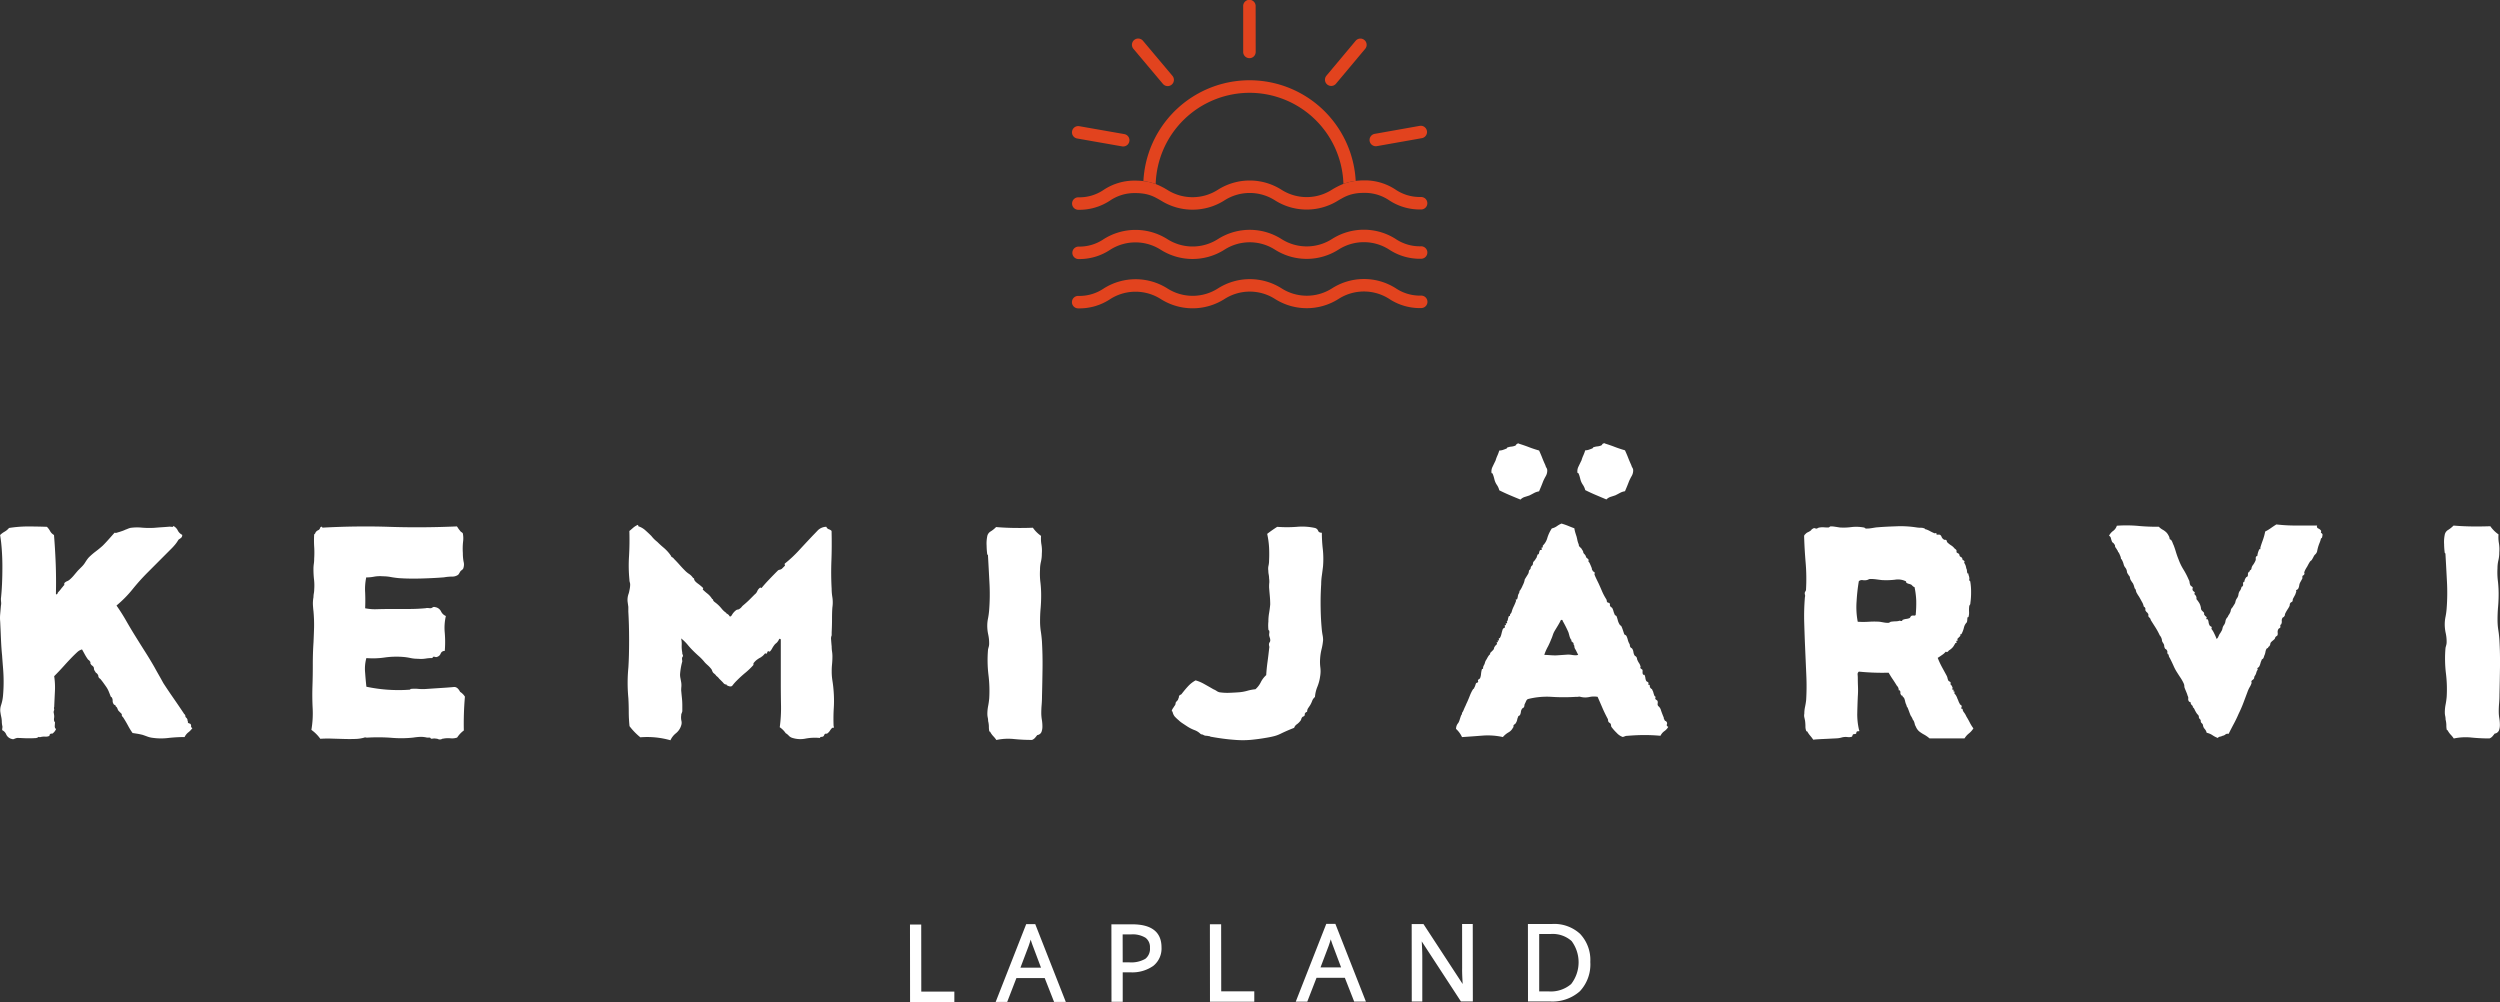 <svg xmlns="http://www.w3.org/2000/svg" width="284.719" height="114.119"><rect width="100%" height="100%" fill="#333333" stroke="none"/><path d="M161.829 35.086a6.309 6.309 0 01-3.607-1.041 5.344 5.344 0 00-5.786.006 6.754 6.754 0 01-7.213.008 5.334 5.334 0 00-5.783.006 6.772 6.772 0 01-7.222.007 5.357 5.357 0 00-5.791 0 6.313 6.313 0 01-3.61 1.048.71.71 0 110-1.419 4.929 4.929 0 002.895-.854 6.775 6.775 0 017.222-.008 5.349 5.349 0 005.79 0 6.755 6.755 0 017.217-.008 5.34 5.34 0 005.783-.006 6.758 6.758 0 017.217-.009 4.906 4.906 0 002.891.849.71.71 0 110 1.419m-.01-5.615a6.309 6.309 0 01-3.607-1.041 5.344 5.344 0 00-5.786.006 6.748 6.748 0 01-7.213.008 5.334 5.334 0 00-5.783.006 6.772 6.772 0 01-7.222.007 5.357 5.357 0 00-5.791 0 6.313 6.313 0 01-3.61 1.048.71.71 0 010-1.419 4.92 4.92 0 002.895-.854 6.775 6.775 0 017.222-.008 5.351 5.351 0 005.791 0 6.753 6.753 0 017.214-.007 5.34 5.34 0 005.783-.006 6.755 6.755 0 017.216-.007 4.918 4.918 0 002.891.848.71.71 0 110 1.419M142.298 10.57a10.7 10.7 0 0110.7 10.374 5.829 5.829 0 011.4-.34 12.106 12.106 0 00-24.179.022 5.9 5.9 0 011.4.335 10.709 10.709 0 0110.679-10.391" fill="#e2431e"/><path d="M161.815 22.433a4.918 4.918 0 01-2.891-.848 6.306 6.306 0 00-3.61-1.041 7.492 7.492 0 00-.919.059 5.9 5.9 0 00-1.4.34 8.665 8.665 0 00-1.286.649 5.334 5.334 0 01-5.783.006 6.753 6.753 0 00-7.214.007 5.357 5.357 0 01-5.791.007 8.293 8.293 0 00-1.3-.65 5.854 5.854 0 00-1.4-.335 7.388 7.388 0 00-.91-.056 6.317 6.317 0 00-3.61 1.047 4.92 4.92 0 01-2.895.854.71.71 0 000 1.421 6.322 6.322 0 003.61-1.048 4.936 4.936 0 012.9-.854 5.857 5.857 0 01.915.064 4.4 4.4 0 011.463.494c.173.091.343.188.519.29a6.763 6.763 0 007.22-.007 5.334 5.334 0 015.783-.006 6.748 6.748 0 007.213-.008c.172-.1.337-.194.505-.284a4.411 4.411 0 011.463-.5 5.927 5.927 0 01.923-.067 4.932 4.932 0 012.893.848 6.3 6.3 0 003.607 1.041.71.71 0 100-1.419m-5.136-5.783a.71.71 0 01-.123-1.409l5.123-.91a.711.711 0 01.25 1.4l-5.125.908a.633.633 0 01-.124.012m-14.392-10.03a.71.71 0 01-.71-.71v-5.2a.71.71 0 111.419 0l.006 5.2a.71.71 0 01-.71.711m9.311 3.161a.71.71 0 01-.546-1.166l3.34-3.99a.711.711 0 011.09.912l-3.341 3.99a.7.7 0 01-.543.255m-18.623.018a.711.711 0 01-.545-.253l-3.349-3.982a.711.711 0 111.088-.915l3.349 3.984a.711.711 0 01-.543 1.167m-5.063 6.876a.745.745 0 01-.124-.011l-5.126-.9a.71.71 0 11.245-1.4l5.127.9a.71.71 0 01-.122 1.409" fill="#e2431e"/><path d="M5.345 59.999a2.115 2.115 0 01.361.485 1.115 1.115 0 00.444.445q.13 1.607.194 3.259t.025 3.432q.043.128.128.043a.239.239 0 00.084-.17 4.593 4.593 0 00.464-.551 1.014 1.014 0 00.127-.149.747.747 0 01.085-.105.119.119 0 00.063-.148.2.2 0 01.064-.189.935.935 0 01.275-.169.928.928 0 00.276-.17 3.755 3.755 0 00.466-.472q.211-.252.466-.551l.464-.466a2.627 2.627 0 00.381-.487 4.384 4.384 0 01.379-.53 7.592 7.592 0 01.805-.7c.282-.213.549-.43.8-.657.226-.226.451-.466.677-.721l.677-.762a.434.434 0 00.273 0c.071-.026.163-.054.276-.084.085-.027.191-.064.317-.107a2.8 2.8 0 00.359-.147c.085-.028.176-.064.276-.107a1.929 1.929 0 01.318-.105 5.585 5.585 0 011.29-.024 9.568 9.568 0 001.417.02c.311-.028.585-.05.825-.064s.53-.036.868-.065a2.227 2.227 0 01.317.021q.149.021.149-.107a1.117 1.117 0 01.508.508 1.105 1.105 0 00.509.507.412.412 0 01-.148.361c-.1.071-.192.134-.276.189a3.882 3.882 0 01-.379.552c-.142.17-.282.326-.424.465l-.931.933-1.817 1.822a23.859 23.859 0 00-1.689 1.886 13.04 13.04 0 01-1.82 1.842q.595.847 1.1 1.734t1.061 1.778q.549.888 1.1 1.754t1.061 1.756c.168.31.339.612.508.908s.339.6.509.912c.367.565.741 1.12 1.123 1.67s.77 1.121 1.166 1.712a.573.573 0 00.127.17.248.248 0 01.085.17.257.257 0 00.1.21.455.455 0 01.149.255.245.245 0 00.043.169v.127a.038.038 0 00.043.043.27.27 0 00.128.064.271.271 0 01.127.063.345.345 0 01.064.255c-.014.083.036.154.148.21a2.14 2.14 0 01-.466.488 1.488 1.488 0 00-.421.53 16.646 16.646 0 00-1.862.107 6.8 6.8 0 01-1.778-.018 2.515 2.515 0 01-.613-.149 17.6 17.6 0 00-.53-.189c-.225-.054-.421-.1-.592-.125s-.354-.056-.55-.084a7.63 7.63 0 01-.509-.826 13.4 13.4 0 00-.508-.867.744.744 0 00-.128-.168.242.242 0 01-.084-.17v-.131l-.339-.339a.52.52 0 01-.127-.213 1.125 1.125 0 00-.128-.252c-.028-.027-.05-.036-.064-.021s-.021-.006-.021-.064c-.028-.084-.071-.135-.127-.148a.182.182 0 01-.127-.105.633.633 0 01-.107-.381.653.653 0 00-.107-.381.121.121 0 00-.063-.041c-.014 0-.036-.027-.064-.085a16.346 16.346 0 00-.233-.592 2.911 2.911 0 00-.318-.55c-.057-.084-.142-.2-.255-.36s-.226-.3-.339-.443a.633.633 0 00-.107-.085.327.327 0 01-.107-.127.407.407 0 01-.043-.169.246.246 0 00-.084-.17.32.32 0 00-.105-.125.621.621 0 01-.107-.085 2.047 2.047 0 00-.127-.211.444.444 0 01-.069-.253.375.375 0 00-.128-.255.88.88 0 00-.107-.084.311.311 0 01-.107-.127.175.175 0 01-.063-.168.179.179 0 00-.064-.17.326.326 0 00-.107-.127.745.745 0 01-.105-.084 5.113 5.113 0 01-.36-.572c-.1-.182-.2-.374-.318-.571a1.272 1.272 0 00-.508.275c-.142.128-.282.263-.423.4q-.55.552-1.1 1.166c-.366.408-.747.813-1.141 1.208a8.464 8.464 0 01.086 1.693q-.041.847-.083 1.821a.236.236 0 00-.021.168.706.706 0 01.021.169.522.522 0 00-.063.275 3.834 3.834 0 01.064.4 1.79 1.79 0 01-.021.295.776.776 0 00.021.3.037.037 0 00.043.043q0 .043.021.043c.014 0 .022.013.022.043 0 .056-.007.184-.021.38s.034.323.148.381a1.222 1.222 0 01-.339.466.172.172 0 01-.168.063.176.176 0 00-.169.064c-.028 0-.05.036-.064.105s-.034.107-.064.107a.926.926 0 01-.444.064 1.768 1.768 0 00-.571.063.5.5 0 01-.128-.02c-.056-.014-.084-.006-.084.021a.64.64 0 01-.38.107c-.2.014-.418.021-.657.021s-.487-.006-.741-.02-.465-.02-.635-.02a2.1 2.1 0 00-.318.105.278.278 0 01-.232.023.931.931 0 01-.677-.508.918.918 0 00-.468-.507 1.826 1.826 0 01.022-.277.578.578 0 00-.022-.272 2.879 2.879 0 01-.043-.468 2.906 2.906 0 00-.085-.592 9.23 9.23 0 01-.085-.509 1.716 1.716 0 01.084-.719 4.784 4.784 0 00.232-1.186c.041-.478.063-.98.062-1.5S.388 76.59.346 76.067s-.079-.994-.107-1.417q-.087-.847-.13-1.9t-.087-1.952a4.393 4.393 0 010-.867l.084-.953a1.3 1.3 0 00.021-.4 3.354 3.354 0 01-.022-.4q.085-.762.127-1.714t.04-1.926c0-.65-.024-1.283-.066-1.9s-.105-1.195-.194-1.703a2.411 2.411 0 01.509-.381 1.846 1.846 0 00.507-.424 13.868 13.868 0 012.1-.172c.663 0 1.405.013 2.222.04m46.683-.046a.766.766 0 01.107.148 3.146 3.146 0 00.233.317.571.571 0 00.191.191c.1.07.148.12.148.148a2.942 2.942 0 01.022.973 7.665 7.665 0 00-.02 1.269 5.16 5.16 0 00.084.974 1.173 1.173 0 010 .635.533.533 0 01-.083.212c-.03.028-.114.1-.255.212a4.46 4.46 0 00-.168.276.466.466 0 01-.17.191 1.162 1.162 0 01-.656.169 5.676 5.676 0 00-.909.085q-1.016.085-2.477.13t-2.645-.039c-.311-.028-.622-.07-.931-.127a4.958 4.958 0 00-.889-.084 3.878 3.878 0 00-1.017.044 4.5 4.5 0 01-.889.085 6.382 6.382 0 00-.124 1.694q.041.931 0 1.82a5.744 5.744 0 001.374.105q.783-.023 1.588-.024h2.032c.649 0 1.283-.03 1.9-.088a.747.747 0 01.3-.02 1.965 1.965 0 00.3.02.7.7 0 00.211-.107.3.3 0 01.253-.02.9.9 0 01.684.486 1.047 1.047 0 00.552.528 5.948 5.948 0 00-.125 1.926 12.643 12.643 0 010 2.053.465.465 0 00-.466.3.632.632 0 01-.421.381.279.279 0 01-.213 0 .387.387 0 00-.253 0c-.028 0-.036.02-.021.062s-.007.065-.064.065a4.563 4.563 0 00-.76.064 3.309 3.309 0 01-.846.021 3.985 3.985 0 01-.849-.083 6.441 6.441 0 00-.846-.127 9.674 9.674 0 00-2.117.065 9.26 9.26 0 01-2.073.066 4.533 4.533 0 00-.146 1.608q.064.89.148 1.653a17.66 17.66 0 005 .333c-.031 0-.031-.014 0-.041a.116.116 0 01.083-.043 4.086 4.086 0 01.848 0 5.679 5.679 0 00.973 0c.424-.028 1.071-.072 1.947-.128.451-.03.818-.058 1.1-.088s.522.156.721.549a1.758 1.758 0 01.55.55 35.433 35.433 0 00-.124 3.852 2.99 2.99 0 00-.76.805 1.792 1.792 0 01-.762.085 2.918 2.918 0 00-.846.043.261.261 0 00-.148.043.332.332 0 01-.191.043.446.446 0 01-.232-.041.452.452 0 00-.233-.043.588.588 0 00-.275-.021 1.958 1.958 0 01-.275.023.038.038 0 01-.044-.043l-.085-.085h-.347a3.144 3.144 0 00-.677-.085 6.911 6.911 0 00-.889.086 12.984 12.984 0 01-2.475.024 20.567 20.567 0 00-2.774-.019.575.575 0 01-.168-.021.248.248 0 00-.169.021 4.08 4.08 0 01-1.037.15c-.411.014-.841.014-1.292 0l-1.377-.04a12.68 12.68 0 00-1.29.021 4.4 4.4 0 00-1.016-1.015 11.118 11.118 0 00.146-2.434 30.377 30.377 0 01-.024-2.56c.026-.735.04-1.538.039-2.415s.026-1.733.082-2.581q.041-.89.063-1.693a17.37 17.37 0 00-.066-1.821c-.028-.224-.05-.471-.065-.74a3.858 3.858 0 01.063-.868 2.468 2.468 0 01.043-.445 2.46 2.46 0 00.041-.444 5.949 5.949 0 00-.021-1.122 10.454 10.454 0 01-.065-1.164 4.056 4.056 0 01.041-.614 4.046 4.046 0 00.041-.614 10.532 10.532 0 000-1.353 11.45 11.45 0 010-1.4.274.274 0 00.127-.148.56.56 0 01.127-.191.739.739 0 01.234-.148.353.353 0 00.189-.276c.14-.142.225-.142.253 0q3.937-.215 7.641-.092t7.682-.05m42.079.047a.442.442 0 00.275.275.8.8 0 01.318.191q.043 1.778-.018 3.386t.025 3.175a6.38 6.38 0 00.084.994 3.988 3.988 0 010 1.165c-.028.367-.04.8-.04 1.311s-.014 1.017-.04 1.525v.339a.916.916 0 00-.064.487c.014.212.033.474.065.784a3.572 3.572 0 00.043.571 3.907 3.907 0 01.041.572c0 .282-.014.565-.039.845a7.549 7.549 0 00-.041.849 6.747 6.747 0 00.084 1.077q.085.531.127 1.08a13.759 13.759 0 01.025 2.01 20.337 20.337 0 00-.021 2.053c.057.143.05.206-.019.192a.2.2 0 00-.189.063 1.951 1.951 0 00-.212.276 1 1 0 01-.253.277.176.176 0 01-.172.062.185.185 0 00-.169.063.309.309 0 00-.063.107.256.256 0 01-.062.107.311.311 0 01-.233.085.178.178 0 00-.191.128 5.694 5.694 0 00-1.606.065 2.98 2.98 0 01-1.483-.062.914.914 0 01-.444-.255 1.51 1.51 0 00-.361-.295 2.523 2.523 0 00-.677-.678 16.1 16.1 0 00.146-2.433c-.015-.806-.025-1.657-.025-2.561v-4.995c-.085-.112-.157-.112-.211 0a1.109 1.109 0 01-.127.212.813.813 0 01-.169.191 1.58 1.58 0 00-.169.148 3.049 3.049 0 00-.3.444 1.619 1.619 0 01-.253.36c-.028.03-.071.03-.127 0s-.1-.027-.128 0a.27.27 0 00-.063.128.264.264 0 01-.064.127.369.369 0 01-.105-.02.1.1 0 00-.107.02 1.8 1.8 0 01-.339.34.067.067 0 00-.063.043.069.069 0 01-.063.041 3.14 3.14 0 00-.381.233 1.8 1.8 0 00-.381.361.181.181 0 00-.065.168.177.177 0 01-.062.17 8.066 8.066 0 01-.867.826q-.487.4-.953.869a5.126 5.126 0 00-.506.572c-.112.155-.327.148-.636-.021-.028 0-.036-.014-.021-.041s-.007-.043-.064-.043a.445.445 0 01-.273-.127 2.439 2.439 0 00-.191-.212l-.34-.337a1.047 1.047 0 00-.191-.212.913.913 0 01-.148-.127.849.849 0 00-.169-.192 1.285 1.285 0 01-.172-.148 1.043 1.043 0 01-.125-.252.572.572 0 00-.127-.212 3.072 3.072 0 00-.361-.38 5.517 5.517 0 01-.317-.3 5.658 5.658 0 00-.68-.72 14.57 14.57 0 01-.676-.635 8.921 8.921 0 01-.636-.7 4.78 4.78 0 00-.721-.7 2.816 2.816 0 01.064.762 3.558 3.558 0 00.065.846.424.424 0 00.043.232.475.475 0 01.041.233c0-.027-.015-.027-.041 0a.113.113 0 00-.043.083.522.522 0 00-.021.255 1.352 1.352 0 01.021.213 7.528 7.528 0 00-.252 1.481 1.982 1.982 0 00.044.424l.085.465a2.128 2.128 0 01.021.487 4.178 4.178 0 00-.021.444q.043.467.084.868a7.842 7.842 0 01.044.826v.677a1.41 1.41 0 01-.086.255.467.467 0 00-.04.212 1.766 1.766 0 00.022.613.938.938 0 01-.021.527 1.794 1.794 0 01-.592.891 2.161 2.161 0 00-.635.805 9.655 9.655 0 00-3.43-.336 7.326 7.326 0 01-1.229-1.268 15.73 15.73 0 01-.088-1.588c0-.521-.015-1.05-.043-1.586a18.18 18.18 0 010-3.515q.083-1.27.082-3.089t-.088-3.26v-.549c-.027-.2-.057-.4-.085-.614a2.067 2.067 0 01.083-.784 2.541 2.541 0 00.127-.485 3.094 3.094 0 00.084-.614.931.931 0 00-.041-.3.934.934 0 01-.043-.3 16.416 16.416 0 01-.045-2.666q.082-1.44.038-2.88a8.47 8.47 0 00.425-.36 2.073 2.073 0 01.465-.304c.084-.057.127-.014.127.127a2.133 2.133 0 01.784.443c.239.212.474.431.7.656a3.7 3.7 0 00.677.676c.226.227.471.452.741.677a4.574 4.574 0 01.742.8c0 .057.013.078.043.064s.043.007.043.064.043.1.127.147a.552.552 0 01.212.191c.225.225.438.451.636.677s.41.45.636.676a2.6 2.6 0 00.444.36 1.653 1.653 0 01.444.443.12.12 0 00.085.043c.03 0 .043.028.043.085 0 .141.136.31.4.507a5.491 5.491 0 01.613.508c.028.027.028.064 0 .107a.077.077 0 000 .107 5.482 5.482 0 00.508.443 2.257 2.257 0 01.51.571c.028.057.056.078.084.064s.043.007.043.064c0 .084.077.183.234.295a3.905 3.905 0 01.444.381c.084.085.2.212.339.381a2.214 2.214 0 00.465.421c.028.028.036.051.021.064s.007.021.064.021a.4.4 0 00.085.064.614.614 0 01.127.1.369.369 0 01.064.086.323.323 0 00.064.084c.084.027.168-.036.253-.191a1.8 1.8 0 01.423-.488.4.4 0 01.232-.105.408.408 0 00.234-.107.787.787 0 00.191-.17 1.435 1.435 0 01.148-.168q.462-.382.8-.721l.548-.551a.89.89 0 00.3-.382.948.948 0 01.3-.381.081.081 0 01.108 0 .074.074 0 00.1 0q.341-.423.869-.974c.35-.367.669-.691.951-.974a.363.363 0 01.211-.105.686.686 0 00.255-.107l.339-.34c.026-.027.026-.07 0-.127s-.027-.1 0-.127a14.162 14.162 0 001.589-1.479q.781-.847 1.586-1.7c.168-.169.363-.374.591-.614a1.409 1.409 0 01.973-.4m19.325.031c.65.056 1.326.09 2.033.1s1.424.006 2.158-.024a3.677 3.677 0 00.931.93 3.92 3.92 0 00.044.994 4.092 4.092 0 01.043 1.037 3.953 3.953 0 01-.1.91 3.828 3.828 0 00-.105.909 8.014 8.014 0 00.044 1.44 12.606 12.606 0 01.085 1.481q0 .764-.062 1.482c-.043.481-.063.973-.062 1.482a7.453 7.453 0 00.085 1.142c.057.368.1.747.128 1.142q.087 1.524.067 3.07t-.06 3.153q0 .508-.041.994c-.028.326-.041.642-.041.953a4.712 4.712 0 00.064.74 4.752 4.752 0 01.064.762 1.73 1.73 0 01-.105.636.6.6 0 01-.484.359 5.289 5.289 0 01-.255.318.851.851 0 01-.339.233 20.386 20.386 0 01-2.052-.1 6.394 6.394 0 00-2.011.108 2.738 2.738 0 00-.34-.423 2.256 2.256 0 01-.34-.464c-.027-.058-.049-.078-.063-.064s-.036-.007-.064-.063a2.63 2.63 0 01-.043-.509 2.611 2.611 0 00-.086-.635 1.771 1.771 0 00-.043-.4 1.914 1.914 0 01-.043-.4 4.608 4.608 0 01.084-.89 8.59 8.59 0 00.127-.889 14.682 14.682 0 00-.088-2.687 14.228 14.228 0 01-.045-2.9c.027-.112.056-.218.084-.317a1.313 1.313 0 00.041-.36 4.564 4.564 0 00-.107-1.016 4.681 4.681 0 01-.108-1.015 4.079 4.079 0 01.085-.805 8.353 8.353 0 00.125-.89 23.366 23.366 0 00.039-3.175q-.087-1.691-.172-3.173c-.03 0-.043-.014-.043-.044-.03 0-.043-.027-.043-.084a8.122 8.122 0 01-.065-.931 4.033 4.033 0 01.063-1.016.817.817 0 01.381-.593 3.071 3.071 0 00.635-.509m37.102.641a15.663 15.663 0 00.109 1.884 10.6 10.6 0 01.022 1.968c-.03.255-.072.58-.125.974a7.172 7.172 0 00-.084 1.058q-.087 1.357-.06 2.731c.015.917.064 1.784.15 2.6.026.2.054.374.085.529a2.943 2.943 0 01.043.488 6.622 6.622 0 01-.168 1.015 6.033 6.033 0 00-.168 1.06 5.073 5.073 0 00.022 1.036 3.35 3.35 0 01-.02 1 4.917 4.917 0 01-.317 1.206 3.762 3.762 0 00-.275 1.165 1.029 1.029 0 00-.317.444 3.073 3.073 0 01-.232.488l-.212.316a.655.655 0 00-.127.361.1.1 0 01-.084.107.182.182 0 00-.125.107.165.165 0 00-.064.168.184.184 0 01-.063.169.275.275 0 01-.105.064.263.263 0 00-.107.063.523.523 0 00-.125.234.54.54 0 01-.128.232 1.828 1.828 0 01-.381.361.782.782 0 00-.3.4 18.773 18.773 0 00-1.565.682 3.72 3.72 0 01-.762.275c-.283.072-.608.135-.972.193-.481.084-1.011.155-1.588.213a10.848 10.848 0 01-1.925 0c-.4-.028-.813-.07-1.251-.128s-.883-.125-1.333-.208a.364.364 0 01-.168-.044.412.412 0 00-.17-.043 1.994 1.994 0 00-.317-.041.638.638 0 01-.276-.084.354.354 0 00-.169-.064.3.3 0 01-.169-.063 1.933 1.933 0 00-.719-.444 4.329 4.329 0 01-.848-.444c-.17-.11-.34-.224-.51-.337a2.776 2.776 0 01-.42-.337 4.567 4.567 0 01-.446-.423 1.223 1.223 0 01-.233-.508l-.044-.084h-.041c-.028-.086.041-.239.212-.468a1.2 1.2 0 01.125-.189.426.426 0 00.086-.275c0-.058.084-.17.253-.34a.433.433 0 00.043-.107.4.4 0 01.041-.105.4.4 0 00.043-.169.234.234 0 01.084-.169.25.25 0 01.107-.063.244.244 0 00.1-.065c.282-.365.543-.677.783-.932a3.309 3.309 0 01.826-.636 4.444 4.444 0 01.993.423q.531.295 1.039.591a1.778 1.778 0 01.359.192.97.97 0 00.317.148 5.988 5.988 0 001.144.062c.425-.015.8-.037 1.142-.064a4.916 4.916 0 00.912-.172 4.993 4.993 0 01.908-.17 2.611 2.611 0 00.614-.805 2.683 2.683 0 01.613-.805c.027-.478.077-.973.146-1.48s.133-1.031.191-1.567a.515.515 0 000-.275.536.536 0 010-.317.82.82 0 01.082-.148.361.361 0 00.041-.192.8.8 0 00-.043-.255 2.716 2.716 0 01-.082-.294 1.636 1.636 0 01.02-.276.67.67 0 00-.021-.277c-.031 0-.043-.014-.043-.041-.031 0-.043-.027-.043-.085a4.288 4.288 0 010-.888 5.511 5.511 0 01.085-.994c.053-.323.095-.643.123-.953 0-.309-.015-.627-.044-.952s-.057-.656-.083-.994c0-.17 0-.34.02-.509a2.282 2.282 0 00-.021-.508 2.715 2.715 0 00-.043-.445 2.177 2.177 0 01-.044-.444 1.491 1.491 0 01.021-.572 2.57 2.57 0 00.063-.571 15.235 15.235 0 000-1.525 10.08 10.08 0 00-.214-1.524c.366-.281.746-.55 1.141-.8a14.827 14.827 0 002.223 0 6.78 6.78 0 012.053.124.53.53 0 01.382.317c.056.155.2.232.423.232m34.525-9.39c.142.31.263.593.361.846s.219.536.361.845a.953.953 0 00.128.3.526.526 0 01.085.3 1.258 1.258 0 01-.169.635 6.031 6.031 0 00-.3.594c-.085.225-.162.421-.233.592l-.232.552a1.666 1.666 0 00-.569.189c-.183.1-.36.191-.529.276-.169.057-.347.114-.529.17a1.175 1.175 0 00-.488.3q-.625-.262-1.225-.517c-.4-.169-.792-.352-1.185-.548a1.905 1.905 0 00-.277-.614 1.884 1.884 0 01-.276-.613c-.028-.114-.056-.219-.084-.318s-.071-.217-.128-.358a.118.118 0 00-.085-.043c-.028 0-.041-.028-.041-.085a1.139 1.139 0 01.125-.656q.171-.361.339-.7a4.026 4.026 0 01.211-.572 4.4 4.4 0 00.212-.572 1.259 1.259 0 00.4-.065 5.3 5.3 0 00.4-.148c.056-.027.085-.056.085-.085a.036.036 0 01.041-.041 1.608 1.608 0 01.445-.105 1.609 1.609 0 00.445-.107.276.276 0 00.127-.128.134.134 0 01.128-.085c0-.027.025-.043.084-.043a.173.173 0 01.124.043q.552.169 1.1.381c.368.141.747.266 1.142.379m-8.391 21.512a8.873 8.873 0 01-.367.825 5.321 5.321 0 00-.424.965c.4 0 1 .079 1.44.051s.855-.058 1.25-.086a2.948 2.948 0 01.463.041c.171.028.6.082.71-.032-.056-.056-.223-.44-.308-.582a.739.739 0 01-.127-.3c0-.056 0-.153-.033-.18a.31.31 0 01-.063-.234c.013-.069-.089-.052-.117-.135-.027-.028-.05-.043-.064-.043s-.034-.027-.063-.084v-.08c0-.056-.014-.085-.041-.085s-.058-.109-.084-.136c-.114-.255-.123-.426-.223-.71a13.675 13.675 0 00-.649-1.281c0-.111-.071-.141-.212-.083-.112.31-.62 1.077-.762 1.346s-.186.543-.327.825m-1.386-21.5c.141.311.263.593.361.846s.219.536.362.846a.907.907 0 00.127.3.52.52 0 01.084.3 1.25 1.25 0 01-.168.636 5.763 5.763 0 00-.3.593c-.085.226-.162.423-.233.593l-.232.549a1.754 1.754 0 00-.572.192c-.184.1-.358.191-.528.275-.168.057-.346.115-.529.17a1.154 1.154 0 00-.487.3c-.424-.169-.831-.339-1.226-.507s-.792-.352-1.187-.549a1.862 1.862 0 00-.275-.614 1.866 1.866 0 01-.276-.612c-.027-.114-.057-.219-.084-.318s-.072-.217-.128-.359a.121.121 0 00-.085-.043c-.027 0-.041-.027-.041-.084a1.162 1.162 0 01.125-.657c.112-.239.226-.472.339-.7a3.982 3.982 0 01.211-.572 3.921 3.921 0 00.21-.572 1.262 1.262 0 00.4-.064c.127-.043.262-.091.4-.149.057-.026.084-.056.084-.084a.039.039 0 01.043-.043 1.608 1.608 0 01.445-.105 1.6 1.6 0 00.445-.107.289.289 0 00.124-.128.136.136 0 01.127-.084q0-.043.085-.043a.175.175 0 01.128.043c.366.112.734.239 1.1.38s.747.268 1.142.379m4.031 8.885a3.757 3.757 0 00.105.465q.064.213.149.465c.028.115.057.24.085.381a2.437 2.437 0 00.128.424.386.386 0 01.041.168.251.251 0 00.085.17l.213.211a1.972 1.972 0 00.128.212.459.459 0 01.084.255.571.571 0 00.127.168.685.685 0 01.128.169.5.5 0 01.043.105.292.292 0 00.043.107.954.954 0 00.146.127.322.322 0 01.107.128.076.076 0 010 .1q-.043.066 0 .107a.9.9 0 01.169.275c.057.127.114.26.17.4a.37.37 0 01.043.169.246.246 0 00.084.169.132.132 0 00.086.125.685.685 0 01.127.084.161.161 0 01.021.128.291.291 0 00-.021.127 4.543 4.543 0 00.191.445c.1.212.192.4.277.572q.213.465.4.909a6.459 6.459 0 00.487.909.38.38 0 01.043.168.246.246 0 00.085.172.146.146 0 00.105.041.148.148 0 01.107.041.2.2 0 01.063.192.2.2 0 00.064.191.189.189 0 00.107.1.2.2 0 01.107.105 1.674 1.674 0 01.127.34 1.692 1.692 0 00.128.339.134.134 0 00.085.127.555.555 0 01.127.084 3.608 3.608 0 01.149.466 1.681 1.681 0 00.191.465.307.307 0 00.105.127.8.8 0 01.107.084 3.534 3.534 0 01.168.425l.169.506a.46.46 0 00.128.086.261.261 0 01.127.125 2.1 2.1 0 01.149.424 1.724 1.724 0 00.191.465.363.363 0 01.043.169.37.37 0 00.044.168.271.271 0 00.127.128.274.274 0 01.127.127 1.052 1.052 0 01.107.337 1.066 1.066 0 00.107.34.294.294 0 00.127.128c.057.027.085.054.085.084a.239.239 0 01.085.169.377.377 0 00.043.169 1.778 1.778 0 00.191.359 1.049 1.049 0 01.149.317.17.17 0 01.021.128.26.26 0 00-.021.127.822.822 0 00.126.105 1.108 1.108 0 01.127.105v.276a.386.386 0 00.085.276h.128a1.059 1.059 0 01.107.359 1.022 1.022 0 00.107.359.418.418 0 00.127.084.288.288 0 01.127.128.511.511 0 01-.021.127c-.014.057-.007.086.021.086h.085a.173.173 0 01.064.168.176.176 0 00.063.169.271.271 0 00.128.127.135.135 0 01.085.128.885.885 0 01.127.3 3.046 3.046 0 00.128.379c0 .03.014.037.043.021s.043.008.043.064c.025.058.036.1.02.128a.273.273 0 00-.02.127.944.944 0 00.127.105c.054.043.1.077.128.107a.654.654 0 01.021.3.342.342 0 00.064.295.892.892 0 01.316.507c.1.284.192.523.276.72a.377.377 0 01.043.169.256.256 0 00.084.17.139.139 0 00.086.127.3.3 0 01.169.421c-.027.114.03.2.17.255a1.479 1.479 0 01-.445.488 1.375 1.375 0 00-.444.529q-.971-.083-1.82-.083c-.566 0-1.213.03-1.947.088a.788.788 0 00-.317.064.668.668 0 01-.232.063 1.7 1.7 0 01-.677-.465 5.412 5.412 0 01-.594-.676.374.374 0 01-.043-.169.4.4 0 00-.043-.17.294.294 0 00-.128-.127.266.266 0 01-.127-.125.373.373 0 01-.043-.169.379.379 0 00-.043-.17c-.227-.423-.432-.844-.613-1.269s-.362-.831-.532-1.226a2.422 2.422 0 00-.953.022 2.192 2.192 0 01-.994-.02c-.111-.027-.175-.034-.191-.022a1.221 1.221 0 01-.359.022 21.585 21.585 0 01-2.729 0 8.721 8.721 0 00-2.731.257.522.522 0 00-.191.233c-.043.1-.091.206-.148.32a.361.361 0 00-.043.167.385.385 0 01-.041.17.271.271 0 01-.128.127.282.282 0 00-.127.128.7.7 0 00-.105.317 1.063 1.063 0 01-.107.36.426.426 0 01-.125.084.136.136 0 00-.085.127 1.034 1.034 0 00-.105.318 1.039 1.039 0 01-.146.359.333.333 0 01-.105.128.669.669 0 00-.107.084.169.169 0 00-.064.169.176.176 0 01-.064.172 1.218 1.218 0 01-.507.528 2.426 2.426 0 00-.635.53 7.992 7.992 0 00-2.287-.167c-.732.057-1.522.115-2.368.172a2.845 2.845 0 00-.68-.931 1.012 1.012 0 01.255-.678 1.7 1.7 0 00.168-.4c.057-.185.11-.346.169-.487 0-.056.013-.078.043-.065s.041 0 .041-.064v-.126a1.155 1.155 0 00.188-.339 9.9 9.9 0 01.189-.425 1.815 1.815 0 00.085-.189c.028-.069.07-.162.127-.275q.17-.382.317-.762a4.3 4.3 0 01.359-.72c.03-.028.05-.044.064-.044s.036-.026.064-.084a.211.211 0 01.043-.107.2.2 0 00.041-.1.77.77 0 00.064-.17.825.825 0 01.064-.169.266.266 0 01.127-.064c.057-.014.084-.036.084-.063a.1.1 0 00.021-.107.291.291 0 01-.021-.107.266.266 0 01.128-.127.3.3 0 00.127-.127 1.716 1.716 0 00.1-.465 2.853 2.853 0 01.105-.55c0-.027.02-.034.064-.02s.063-.007.063-.065a.633.633 0 01.021-.189 1.092 1.092 0 01.064-.148 1 1 0 00.127-.3.958.958 0 01.126-.3 2.276 2.276 0 00.148-.255 2.2 2.2 0 01.192-.3c.028-.056.05-.078.063-.064s.037-.006.064-.064v-.127l.339-.337a.38.38 0 00.105-.213.39.39 0 01.107-.212.305.305 0 01.105-.127.307.307 0 00.107-.128.083.083 0 000-.105c-.03-.043-.03-.077 0-.105h.127a.811.811 0 00-.023-.128c-.015-.054-.008-.083.021-.083h.124a.556.556 0 00-.02-.127.131.131 0 01.02-.128h.044c.027.03.041.03.041 0a1.651 1.651 0 00.191-.488c.043-.181.091-.359.148-.528a.264.264 0 01.127-.127.488.488 0 00.128-.086.632.632 0 00-.023-.127.129.129 0 01.021-.128h.043c.027.031.043.031.043 0a.094.094 0 00.021-.1.365.365 0 01-.022-.107h.142q.044-.043 0-.128c-.027-.056-.027-.084 0-.084a.39.39 0 00.107-.232 1.6 1.6 0 01.105-.361.074.074 0 01.084-.022c.03.015.044 0 .044-.062a.284.284 0 01.084-.212.535.535 0 00.127-.255 3.1 3.1 0 01.212-.55 5.978 5.978 0 00.253-.594c.025-.025.025-.069 0-.127s-.031-.083 0-.083h.124a1.541 1.541 0 00.105-.381.692.692 0 01.105-.3.366.366 0 00.064-.192c.014-.1.034-.148.064-.148a2.945 2.945 0 00.316-.592 2.1 2.1 0 00.232-.677.547.547 0 01.064-.107.46.46 0 00.064-.105c.057-.085.127-.2.212-.34a.73.73 0 00.127-.339.261.261 0 01.105-.212.305.305 0 00.107-.255.423.423 0 01.148-.211.315.315 0 00.105-.255.375.375 0 01.124-.253 1.135 1.135 0 00.212-.3.366.366 0 00.105-.191 1.211 1.211 0 01.105-.275.072.072 0 01.085-.022c.028.017.043-.021.043-.1 0 .028.014-.015.041-.127a.528.528 0 01.084-.213c0-.027.03-.041.085-.041a.181.181 0 00.128-.043.593.593 0 00-.022-.128.13.13 0 01.021-.127h.127a.344.344 0 00-.02-.107.1.1 0 01.02-.107 1.964 1.964 0 00.508-.889 4.136 4.136 0 01.506-1.058 1.627 1.627 0 00.572-.253 2.646 2.646 0 01.53-.3q.423.126.784.273c.238.1.47.189.7.275m38.385 6.433a1.25 1.25 0 00-.275-.107 1.1 1.1 0 01-.277-.105c-.027 0-.05-.033-.064-.107s-.036-.1-.063-.1a2.008 2.008 0 00-1.206-.169 8.683 8.683 0 01-1.5.044q-.339-.041-.657-.084a4.637 4.637 0 00-.616-.041.46.46 0 00-.232.043.814.814 0 01-.233.085 1.327 1.327 0 01-.464 0 .512.512 0 00-.423.127 21.292 21.292 0 00-.252 2.266 8.973 8.973 0 00.129 2.349 9.658 9.658 0 001.269 0 9.255 9.255 0 011.229 0c.169.027.329.057.488.084a2.428 2.428 0 00.443.041.348.348 0 00.191-.041 1.116 1.116 0 01.148-.085c.225-.027.4-.043.509-.044a2.049 2.049 0 00.381-.041.229.229 0 01.169-.021.657.657 0 00.169.021c.054 0 .082-.022.082-.065s.014-.063.044-.063a1.491 1.491 0 01.4-.107 1.48 1.48 0 00.4-.105.475.475 0 00.085-.128.279.279 0 01.127-.127.518.518 0 01.255-.021.226.226 0 00.211-.064 13.834 13.834 0 00.063-1.63 9.238 9.238 0 00-.193-1.545.5.5 0 01-.191-.105c-.041-.043-.091-.091-.148-.148m2.97 8.293a9.239 9.239 0 00.488 1.058c.185.339.362.662.53.973a1.022 1.022 0 01.107.3 1.112 1.112 0 00.107.295.434.434 0 00.127.084.282.282 0 01.128.127.571.571 0 01-.021.128c-.014.057-.007.085.022.085a.637.637 0 01.127.169c.026.056.057.112.084.168a.547.547 0 01-.02.128.121.121 0 00.02.127h.128a.435.435 0 01-.021.105.09.09 0 00.022.105h.084c.026.028.026.071 0 .127s-.03.086 0 .086a1.527 1.527 0 01.337.592 2.425 2.425 0 01.128.3 1.055 1.055 0 00.127.253.178.178 0 00.107.148c.07.043.107.079.107.107a.186.186 0 010 .169.176.176 0 000 .168c0 .028.02.038.063.021s.064.007.064.064a.707.707 0 00.17.359 2.147 2.147 0 01.255.444c.142.227.269.452.382.678a4.556 4.556 0 00.421.677 2.241 2.241 0 01-.506.571 2.178 2.178 0 00-.508.573h-3.979a3.616 3.616 0 00-.678-.466 3.616 3.616 0 01-.507-.337 1.4 1.4 0 01-.382-.55.936.936 0 01-.127-.317 1.568 1.568 0 00-.128-.36c0-.028-.013-.041-.043-.041s-.043-.028-.043-.085a2.5 2.5 0 00-.255-.465c-.057-.141-.113-.289-.169-.444s-.114-.3-.17-.444a.039.039 0 00-.043-.044c-.027 0-.041-.026-.041-.084-.03-.083-.05-.148-.064-.189a1.113 1.113 0 00-.065-.148 3.765 3.765 0 01-.084-.318 1.566 1.566 0 00-.128-.36.127.127 0 00-.085-.04c-.027 0-.043-.03-.043-.085s-.034-.092-.1-.107-.105-.049-.105-.105a.29.29 0 01-.064-.232.341.341 0 00-.064-.234.071.071 0 00-.085-.02c-.028.014-.041-.007-.041-.064a.658.658 0 00-.213-.465c-.169-.283-.333-.535-.488-.761s-.3-.465-.446-.72a26.96 26.96 0 01-3.385-.123.349.349 0 00-.148.339c.013.141.02.269.02.381 0 .311.008.642.022.994a10.014 10.014 0 01-.02 1.121 82.227 82.227 0 00-.062 1.885 7.708 7.708 0 00.193 1.884c.056.141.05.2-.021.191a.287.287 0 00-.191.021.136.136 0 00-.084.127.172.172 0 01-.043.128.368.368 0 01-.169.041.394.394 0 00-.17.043.265.265 0 00-.062.127.293.293 0 01-.064.128 1.047 1.047 0 01-.507.043 1.68 1.68 0 00-.636.044 2.537 2.537 0 01-.657.105c-.268.015-.556.027-.865.044s-.623.027-.933.044-.579.034-.805.064a4.2 4.2 0 00-.337-.444 2.891 2.891 0 01-.339-.485c-.03-.03-.05-.037-.064-.022s-.036-.007-.064-.064a1.353 1.353 0 01-.085-.508 5.314 5.314 0 00-.043-.633 14.884 14.884 0 00-.085-.4.923.923 0 010-.4 3.772 3.772 0 01.083-.784c.057-.268.1-.529.127-.784a26.436 26.436 0 00.018-2.814l-.129-2.962q-.065-1.501-.109-3.006a25.438 25.438 0 01.08-2.942.435.435 0 000-.275.47.47 0 010-.277c.028-.053.057-.1.085-.147a.356.356 0 00.041-.191 21.61 21.61 0 00-.045-3.026q-.13-1.545-.173-2.984a.259.259 0 01.064-.191l.148-.149a.761.761 0 01.232-.148 1.589 1.589 0 00.318-.191.771.771 0 00.107-.128c.011-.027.063-.054.146-.084a.191.191 0 01.211-.043.694.694 0 00.212.043l.17-.085a.369.369 0 01.168-.043 1.9 1.9 0 01.488-.021c.155.014.3.021.445.021a.264.264 0 00.191-.064.2.2 0 01.146-.065 3.092 3.092 0 01.488.044c.184.027.36.054.53.083a6.7 6.7 0 001.29-.043 4.775 4.775 0 011.419.04.2.2 0 01.148.064.257.257 0 00.188.063 3.448 3.448 0 00.529-.043c.185-.028.361-.057.53-.085q.929-.085 2.285-.129a11.641 11.641 0 012.33.124 3.188 3.188 0 00.506.041.959.959 0 01.424.084.037.037 0 01.043.043c0 .028.028.041.085.041a2.5 2.5 0 01.488.211 5.368 5.368 0 00.529.253.4.4 0 00.107-.02.1.1 0 01.107.02v.128a.423.423 0 00.23.02.314.314 0 01.233.064.531.531 0 01.128.212.574.574 0 00.212.253.172.172 0 00.169.063.177.177 0 01.169.064.139.139 0 01.044.105.144.144 0 00.041.107 2.6 2.6 0 00.446.359 1.393 1.393 0 01.36.317.71.71 0 00.146.125.329.329 0 01.107.128v.213a.585.585 0 00.191.126.277.277 0 01.148.213.2.2 0 00.149.188.351.351 0 01.192.275.1.1 0 00.084.107.186.186 0 01.127.107c.03.027.03.071 0 .125s-.027.086 0 .086a1.327 1.327 0 01.212.592.655.655 0 01.085.275 1.172 1.172 0 00.043.275c0 .03.021.043.064.043s.064.028.064.084a.243.243 0 00.043.17 1.563 1.563 0 01.064.339.69.69 0 00-.021.168.237.237 0 00.084.107c.027.014.043.05.043.105a6.614 6.614 0 01.086 1.163 8.1 8.1 0 01-.084 1.251.262.262 0 01-.041.169.457.457 0 00-.085.168 3.764 3.764 0 00-.02.657 1.771 1.771 0 01-.063.571.12.12 0 01-.085.044c-.027 0-.043.028-.043.084 0 .028-.007.12-.02.275s-.049.247-.105.276a1.26 1.26 0 00-.276.571 2.9 2.9 0 01-.273.7.071.071 0 01-.085.02c-.028-.013-.043.007-.043.064v.127l-.339.34a.6.6 0 00.021.127c.015.056.008.083-.021.083h-.089a.128.128 0 00-.021.128.6.6 0 01.021.127h-.127c-.114.2-.2.347-.273.445a1.775 1.775 0 01-.4.36.327.327 0 00-.127.107.322.322 0 01-.128.107.076.076 0 01-.1 0q-.066-.043-.107 0a1.6 1.6 0 01-.381.339c-.2.142-.367.256-.508.339m43.213-15.057a.226.226 0 00.128.317.734.734 0 01.3.232.122.122 0 01.023.127.583.583 0 00-.021.128.619.619 0 01.169.148c.028.043.015.176-.041.4 0 .03-.014.043-.041.043l-.086.085a2.475 2.475 0 01-.147.466 5.3 5.3 0 00-.191.549 6.705 6.705 0 00-.105.466.755.755 0 01-.232.339.8.8 0 00-.149.212c-.041.084-.1.2-.187.339a.328.328 0 01-.107.127.632.632 0 00-.105.086c-.059.084-.114.175-.169.273s-.112.206-.169.318a4.301 4.301 0 00-.191.317 1.5 1.5 0 00-.148.36.337.337 0 00.021.105.1.1 0 01-.02.107.271.271 0 01-.128.127.138.138 0 00-.085.127v.213c-.028.056-.114.212-.255.465a1.047 1.047 0 00-.105.339 1.044 1.044 0 01-.105.34.279.279 0 01-.127.127.528.528 0 00-.128.084.733.733 0 00.021.127c.014.058.007.085-.02.085l-.085.255c-.028.056-.112.212-.251.466a.372.372 0 00-.043.167.4.4 0 01-.043.172.44.44 0 01-.127.084.282.282 0 00-.127.128.366.366 0 00-.043.169.363.363 0 01-.043.169 3.008 3.008 0 01-.212.359 4.264 4.264 0 00-.252.445.362.362 0 00-.043.169.248.248 0 01-.085.172c0 .027-.034.062-.105.1s-.107.079-.107.107a.581.581 0 00-.062.339.593.593 0 01-.064.34.038.038 0 01-.043.043c-.028 0-.041.028-.041.084a.091.091 0 00-.021.105.35.35 0 01.021.105.268.268 0 01-.128.128.279.279 0 00-.127.127.628.628 0 00-.064.36.727.727 0 01-.02.317.589.589 0 01-.1.085 1.186 1.186 0 00-.148.127.582.582 0 01-.085.213 2.322 2.322 0 01-.191.169 2.5 2.5 0 00-.191.169.408.408 0 00-.107.233.379.379 0 01-.105.232c-.027.058-.05.079-.063.064s-.036.006-.064.063a.1.1 0 01-.084.107.2.2 0 00-.128.105 1.05 1.05 0 00-.105.32 1.594 1.594 0 01-.1.358.792.792 0 00-.064.17.87.87 0 01-.064.169.276.276 0 01-.127.128.134.134 0 00-.085.127 1.711 1.711 0 00-.127.337 1.688 1.688 0 01-.125.34.345.345 0 01-.1.128.514.514 0 00-.107.084c-.028.03-.028.071 0 .128s.025.084 0 .084a.93.93 0 00-.128.255 1.165 1.165 0 01-.211.464.385.385 0 00-.044.172.23.23 0 01-.084.167.907.907 0 01-.127.105c-.056.044-.085.081-.085.107a.1.1 0 00-.02.107.339.339 0 01.02.107 1.979 1.979 0 01-.211.465 3.163 3.163 0 00-.253.55l-.485 1.292c-.155.41-.333.812-.527 1.208q-.254.593-.549 1.141t-.592 1.145a.407.407 0 00-.361.064.6.6 0 01-.315.149 1.113 1.113 0 01-.317.107.325.325 0 00-.234.148 2.777 2.777 0 01-.613-.317 1.883 1.883 0 00-.658-.275 1.036 1.036 0 00-.231-.444.71.71 0 01-.191-.444.446.446 0 00-.149-.211.306.306 0 01-.105-.255.262.262 0 00-.107-.212.309.309 0 01-.107-.255.362.362 0 00-.127-.252 1.144 1.144 0 01-.213-.3 1.326 1.326 0 01-.127-.233 1.348 1.348 0 00-.128-.234c0-.026-.013-.034-.043-.02s-.041-.006-.043-.064a.257.257 0 00-.107-.211.466.466 0 01-.148-.255c0-.084-.027-.125-.084-.125a.137.137 0 01-.128-.085.413.413 0 01-.062-.3.446.446 0 00-.064-.3 3.42 3.42 0 00-.149-.424 27.278 27.278 0 01-.191-.466.727.727 0 01-.043-.232.745.745 0 00-.043-.233 4.6 4.6 0 00-.382-.7 28.725 28.725 0 01-.424-.655 5.025 5.025 0 01-.361-.678 20.49 20.49 0 00-.316-.676l-.128-.255a.609.609 0 01-.127-.339c0-.057-.018-.078-.043-.064s-.043.007-.043-.021a.305.305 0 01-.064-.232.312.312 0 00-.064-.233.266.266 0 00-.127-.125c-.057-.03-.085-.057-.085-.085a.655.655 0 01-.085-.275.415.415 0 00-.043-.192 1.962 1.962 0 00-.127-.211.46.46 0 01-.086-.255 1.022 1.022 0 00-.253-.549 7.44 7.44 0 00-.468-.868q-.256-.4-.549-.867a.746.746 0 00-.085-.212l-.128-.125a.231.231 0 01-.063-.212.231.231 0 00-.064-.212.309.309 0 00-.107-.127.332.332 0 01-.107-.128.229.229 0 01-.063-.211.232.232 0 00-.064-.212c-.028-.056-.05-.077-.064-.063s-.036-.007-.063-.064a1.6 1.6 0 00-.213-.53 14.197 14.197 0 00-.34-.612 2.318 2.318 0 01-.191-.3.882.882 0 01-.148-.382.355.355 0 00-.127-.21 3.03 3.03 0 01-.084-.276 2.143 2.143 0 00-.128-.317 2.238 2.238 0 01-.192-.275.789.789 0 01-.148-.4.345.345 0 00-.127-.211 2.179 2.179 0 00-.128-.212.463.463 0 01-.085-.253.9.9 0 00-.212-.466.959.959 0 01-.171-.381 2.139 2.139 0 00-.212-.508.037.037 0 00-.043-.041c-.027 0-.043-.028-.043-.085a.963.963 0 00-.084-.3 5.48 5.48 0 00-.17-.38c0-.028-.015-.036-.043-.021s-.043-.007-.043-.064a.171.171 0 00-.043-.127.459.459 0 01-.083-.127 1.467 1.467 0 00-.127-.192.4.4 0 01-.085-.273.134.134 0 00-.041-.084c-.057-.057-.086-.1-.086-.128a1.412 1.412 0 00-.127-.107c-.057-.041-.084-.077-.084-.1a2.656 2.656 0 01-.128-.4.384.384 0 00-.213-.275 1.477 1.477 0 01.466-.55 1.167 1.167 0 00.423-.593 15.317 15.317 0 012.412.018c.734.071 1.526.105 2.371.1a1.913 1.913 0 00.445.337 1.932 1.932 0 01.444.339 1.478 1.478 0 01.213.317.853.853 0 01.128.36.1.1 0 00.084.1.194.194 0 01.124.107 1.09 1.09 0 01.128.255 2.408 2.408 0 00.128.3c.084.227.171.478.255.762s.185.564.3.846a6.03 6.03 0 00.552 1.141 8.415 8.415 0 01.592 1.142.705.705 0 01.107.317 1.079 1.079 0 00.105.36 1.411 1.411 0 00.128.105 1.433 1.433 0 01.127.105.752.752 0 01-.02.17.23.23 0 00.021.167.313.313 0 00.105.128.8.8 0 01.107.085q.043.043 0 .128c-.027.056-.027.1 0 .127a.633.633 0 01.213.339v.211a2.553 2.553 0 01.255.339 1.342 1.342 0 01.212.466.732.732 0 01.043.232.432.432 0 00.085.232l.212.212a.175.175 0 01.064.168.169.169 0 00.064.172.288.288 0 00.107.125.728.728 0 01.1.085c.028.028.028.071 0 .127s-.028.1 0 .127h.128a.714.714 0 01.107.317 1.043 1.043 0 00.107.361.259.259 0 00.127.124.6.6 0 01.127.085.564.564 0 01-.02.128.124.124 0 00.02.127 2.264 2.264 0 01.277.465 5.163 5.163 0 01.276.635.5.5 0 00.189-.232c.044-.1.094-.2.148-.317a2.034 2.034 0 00.192-.3.879.879 0 00.148-.381.962.962 0 01.168-.359.938.938 0 00.167-.446.852.852 0 01.255-.464 1.054 1.054 0 01.148-.276 1.484 1.484 0 00.191-.4.6.6 0 01.21-.423c.03-.057.094-.163.192-.318a.772.772 0 00.148-.36 1 1 0 01.168-.36.92.92 0 00.17-.444.88.88 0 01.21-.466 1.26 1.26 0 00.128-.339c.025-.057.047-.078.062-.064s.036-.007.063-.064a.2.2 0 00.064-.191.434.434 0 01.021-.232c.027-.056.056-.078.084-.064s.043-.007.043-.065a.921.921 0 01.212-.464.125.125 0 01.084-.044.037.037 0 00.043-.041.309.309 0 00.063-.233.312.312 0 01.064-.233c.028-.054.05-.077.063-.063s.037-.007.064-.064a.178.178 0 01.107-.148.21.21 0 00.105-.191.877.877 0 01.191-.4 2.542 2.542 0 00.273-.487.44.44 0 00.022-.233.305.305 0 01.063-.233.119.119 0 01.085-.041c.025 0 .042-.028.042-.086a2.266 2.266 0 01.212-.676.066.066 0 01.082-.022c.028.015.043-.006.043-.063v-.128q.083-.295.275-.825a6.126 6.126 0 00.273-.994 4.417 4.417 0 00.636-.382c.2-.14.407-.281.636-.424a19.3 19.3 0 002.261.125h2.393m15.526.003q.975.085 2.031.1t2.159-.024a3.649 3.649 0 00.933.93 3.922 3.922 0 00.043.994 4.136 4.136 0 01.044 1.036 3.957 3.957 0 01-.1.912 3.891 3.891 0 00-.105.909 8.111 8.111 0 00.044 1.438 12.9 12.9 0 01.086 1.482q0 .764-.063 1.481c-.041.482-.062.974-.062 1.483a7.434 7.434 0 00.086 1.142c.057.368.1.747.128 1.142q.087 1.524.066 3.07t-.06 3.154c0 .337-.013.669-.041.994s-.041.64-.04.951a4.73 4.73 0 00.063.742 4.747 4.747 0 01.065.761 1.754 1.754 0 01-.105.636.612.612 0 01-.487.36 6.18 6.18 0 01-.255.317.848.848 0 01-.339.233 20.444 20.444 0 01-2.053-.1 6.392 6.392 0 00-2.01.108 2.948 2.948 0 00-.339-.421 2.308 2.308 0 01-.339-.465c-.028-.059-.05-.078-.063-.064s-.037-.007-.064-.063a2.538 2.538 0 01-.043-.51 2.685 2.685 0 00-.086-.635 1.9 1.9 0 00-.043-.4 1.831 1.831 0 01-.043-.4 4.606 4.606 0 01.083-.888 8.324 8.324 0 00.127-.89 14.7 14.7 0 00-.086-2.689 14.121 14.121 0 01-.046-2.9c.028-.114.056-.219.084-.318a1.3 1.3 0 00.043-.36 4.5 4.5 0 00-.108-1.016 4.608 4.608 0 01-.107-1.015 4.165 4.165 0 01.084-.805 8.014 8.014 0 00.127-.89 23.761 23.761 0 00.039-3.175q-.087-1.691-.173-3.173a.038.038 0 01-.043-.043c-.028 0-.041-.028-.041-.085a7.877 7.877 0 01-.065-.931 3.924 3.924 0 01.063-1.016.815.815 0 01.38-.593 3.164 3.164 0 00.633-.509m-174.514 45.443h-1.28l.009 8.823h5.044v-1.187h-3.766zm13.644 4.914h-2.346l.929-2.453c.091-.258.17-.507.24-.745.086.282.172.532.256.747zm-.658-4.962h-1.03l-3.478 8.862h1.313l1.049-2.717h3.225l1.066 2.715h1.335l-3.443-8.764zm9.954 1.17h.966a2.789 2.789 0 011.643.385 1.326 1.326 0 01.5 1.146 1.431 1.431 0 01-.529 1.251 3.215 3.215 0 01-1.825.4h-.749zm1.076-1.146h-2.357l.009 8.823h1.28v-3.359h.86a4.162 4.162 0 002.62-.732 2.53 2.53 0 00.938-2.107c0-1.746-1.128-2.629-3.346-2.627m10.137-.005h-1.28l.009 8.823h5.046v-1.186h-3.766zm13.663 4.912h-2.346l.929-2.453c.091-.259.17-.507.24-.745.086.282.173.529.256.746zm-.658-4.962h-1.03l-3.478 8.862h1.313l1.053-2.717h3.225l1.065 2.713h1.335l-3.443-8.765zm14.442 5.061c-.008.244 0 .648.03 1.231l.028.56-4.419-6.761-.043-.065h-1.342l.009 8.826h1.2v-5c0-.572-.024-1.192-.064-1.853l4.424 6.78.044.064h1.352l-.009-8.824h-1.215zm8.775-3.903h1.3a3.235 3.235 0 012.389.8 4.055 4.055 0 01-.05 4.9 3.559 3.559 0 01-2.568.836h-1.071zm4.676 0a4.34 4.34 0 00-3.2-1.142h-2.76l.009 8.823h2.509a4.7 4.7 0 003.4-1.163 4.47 4.47 0 001.187-3.336 4.326 4.326 0 00-1.15-3.183" fill="#fff"/></svg>
